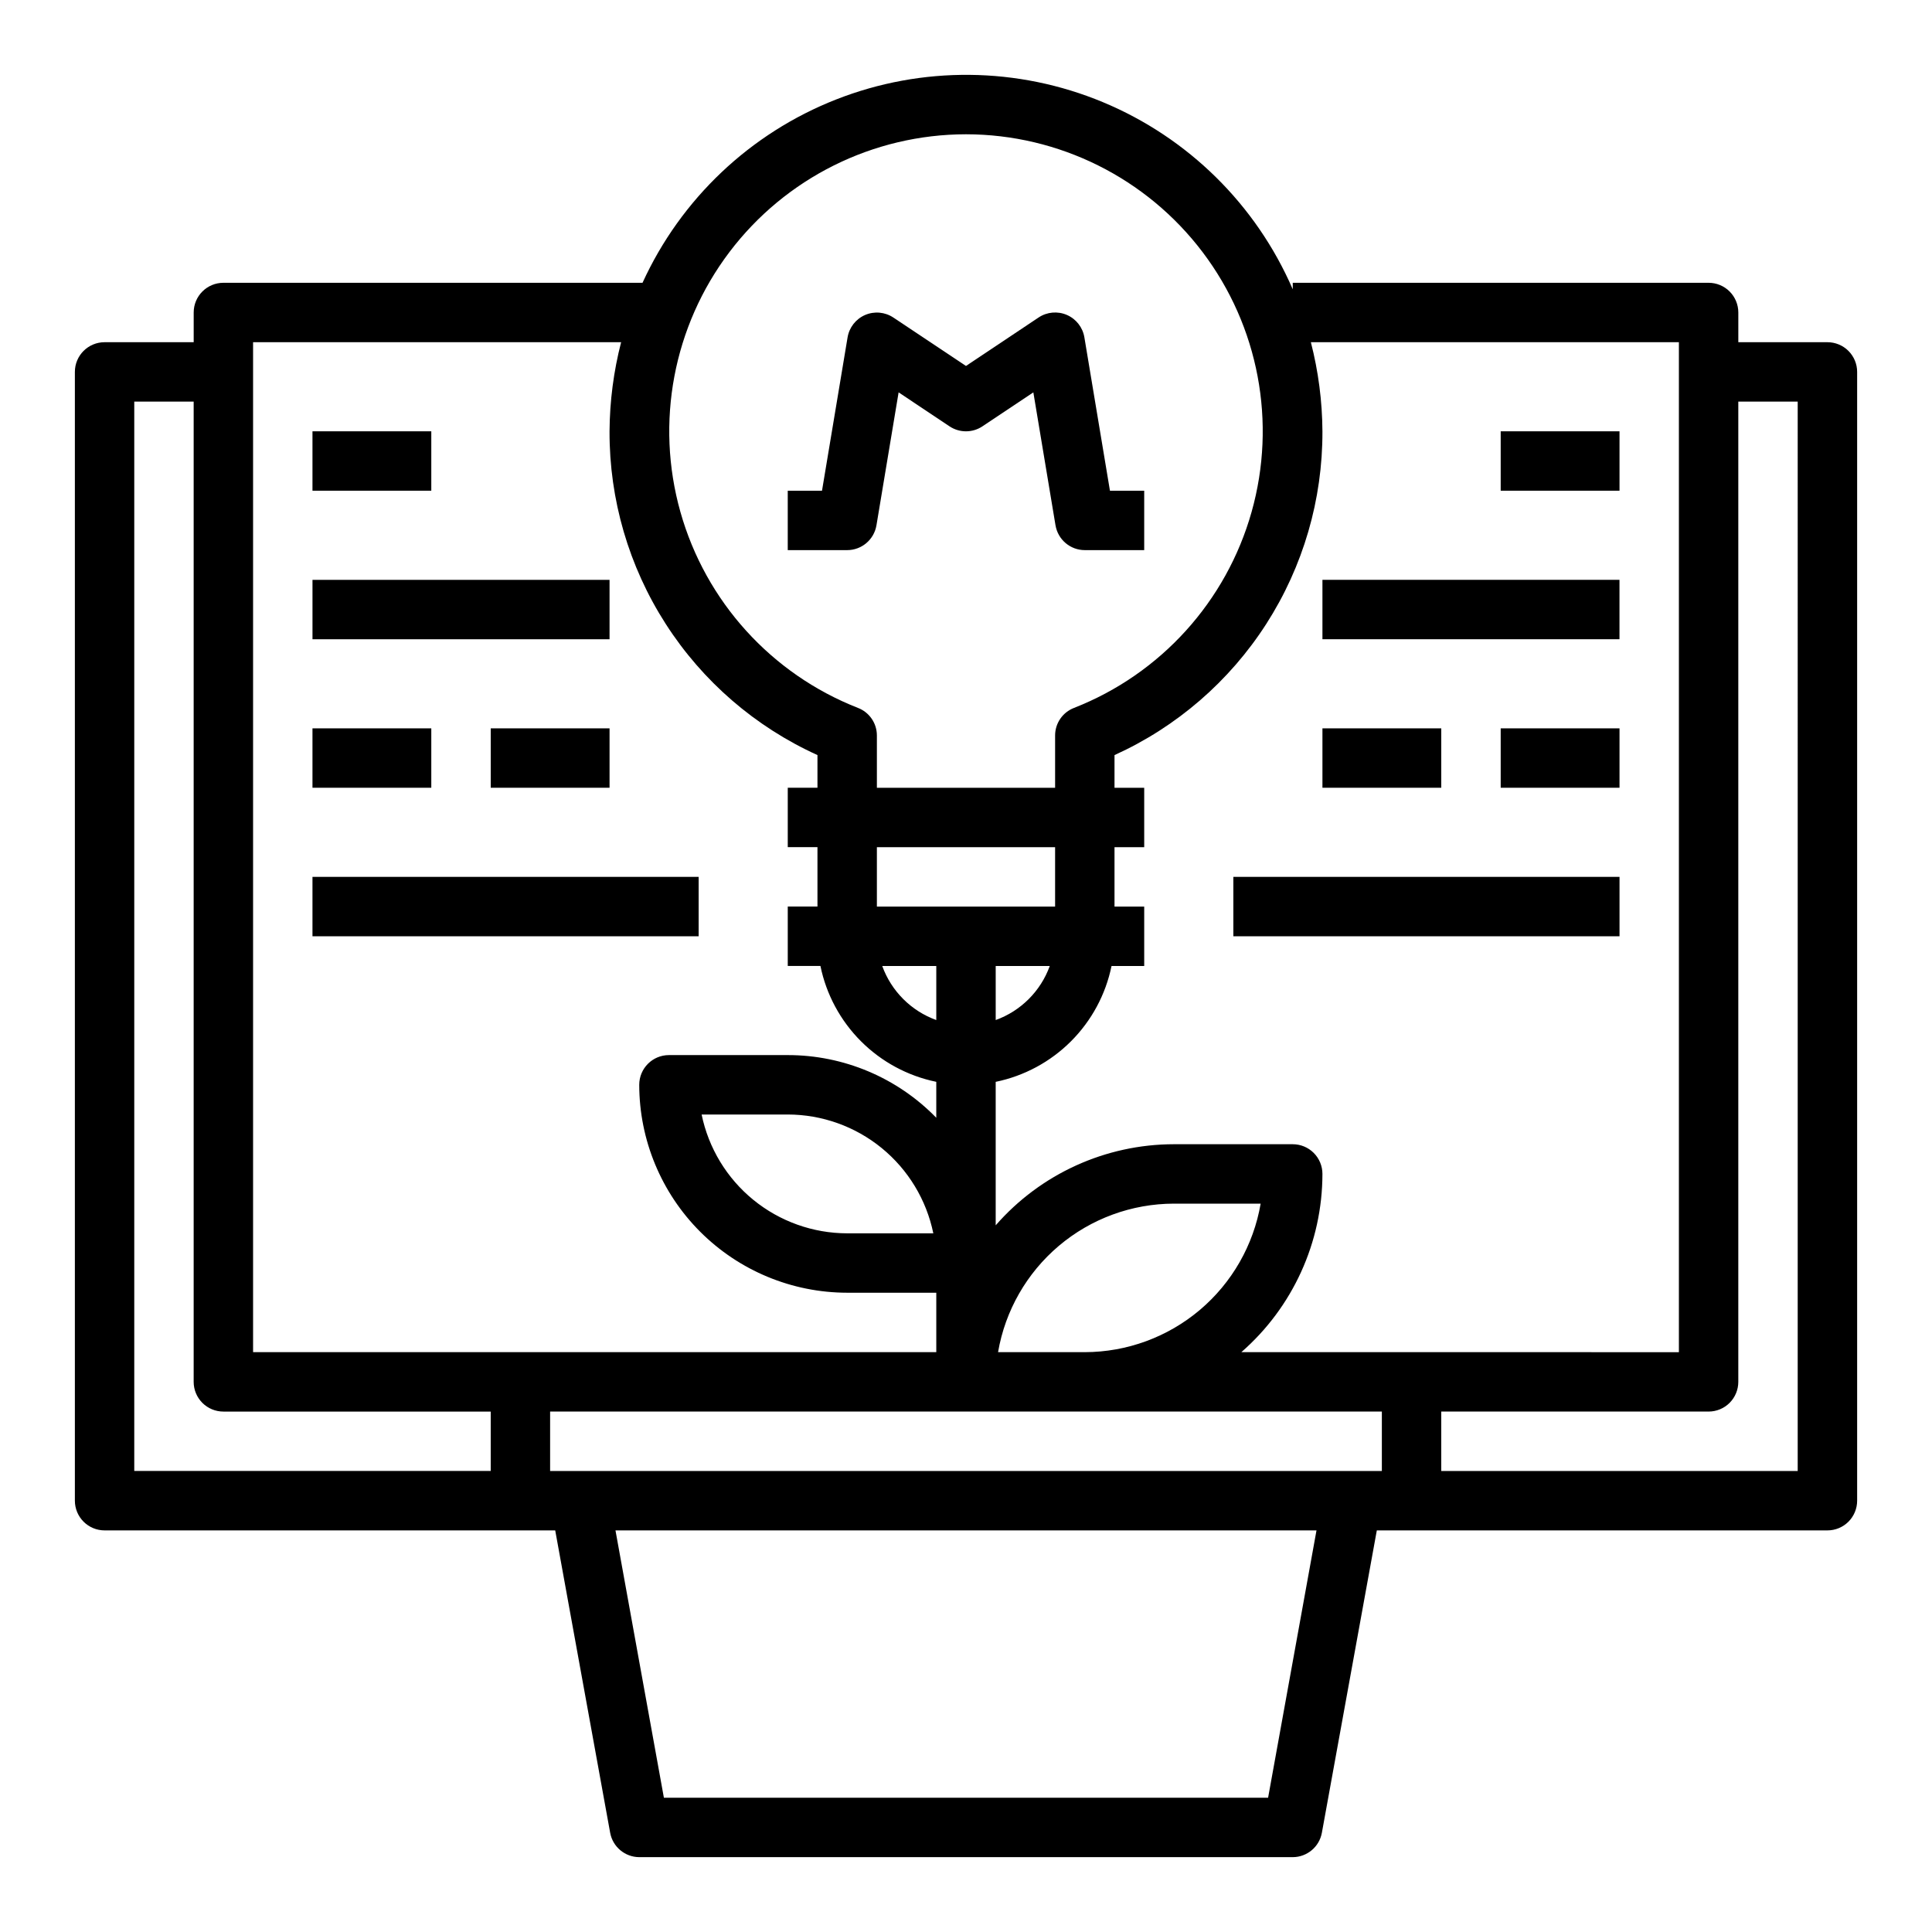 <?xml version="1.0" encoding="UTF-8"?>
<!-- The Best Svg Icon site in the world: iconSvg.co, Visit us! https://iconsvg.co -->
<svg fill="#000000" width="800px" height="800px" version="1.1" viewBox="144 144 512 512" xmlns="http://www.w3.org/2000/svg">
 <g>
  <path d="m376.27 283.21 5.871-35.227 13.484 8.996c2.644 1.766 6.094 1.766 8.738 0l13.484-8.996 5.871 35.227h0.004c0.629 3.793 3.91 6.578 7.762 6.578h15.742v-15.742h-9.078l-6.777-40.652c-0.438-2.633-2.184-4.867-4.633-5.93-2.449-1.062-5.273-0.809-7.496 0.672l-19.246 12.848-19.246-12.832h-0.004c-2.223-1.48-5.043-1.734-7.496-0.672-2.449 1.062-4.195 3.297-4.633 5.93l-6.777 40.637h-9.078v15.742h15.746c3.848 0 7.129-2.785 7.762-6.578z"/>
  <path d="m226.81 258.3h31.488v15.742h-31.488z"/>
  <path d="m226.81 337.02h31.488v15.742h-31.488z"/>
  <path d="m274.05 337.02h31.488v15.742h-31.488z"/>
  <path d="m226.81 376.38h102.34v15.742h-102.34z"/>
  <path d="m541.7 258.3h31.488v15.742h-31.488z"/>
  <path d="m494.46 297.66h78.719v15.742h-78.719z"/>
  <path d="m541.7 337.02h31.488v15.742h-31.488z"/>
  <path d="m494.46 337.02h31.488v15.742h-31.488z"/>
  <path d="m470.85 376.38h102.34v15.742h-102.34z"/>
  <path d="m289.79 313.41h15.746v-15.742h-78.723v15.742z"/>
  <path d="m628.29 234.69h-23.617v-7.875c0-2.086-0.832-4.09-2.305-5.566-1.477-1.477-3.481-2.305-5.566-2.305h-110.21v1.73c-9.711-22.434-27.758-40.219-50.332-49.609-22.574-9.387-47.91-9.641-70.668-0.707-22.758 8.93-41.156 26.352-51.316 48.586h-111.07c-4.348 0-7.875 3.523-7.875 7.871v7.871l-23.613 0.004c-4.348 0-7.875 3.523-7.875 7.871v299.14c0 2.086 0.832 4.09 2.309 5.566 1.477 1.477 3.477 2.305 5.566 2.305h119.42l14.562 80.137c0.684 3.731 3.926 6.441 7.715 6.457h173.18c3.793-0.016 7.035-2.727 7.715-6.457l14.562-80.137h119.42c2.086 0 4.09-0.828 5.566-2.305 1.473-1.477 2.305-3.481 2.305-5.566v-299.14c0-2.09-0.832-4.09-2.305-5.566-1.477-1.477-3.481-2.305-5.566-2.305zm-228.29-55.105c24.637 0.023 47.844 11.586 62.707 31.238 14.863 19.652 19.664 45.129 12.977 68.844-6.688 23.715-24.09 42.934-47.031 51.926-3.035 1.156-5.043 4.07-5.039 7.32v13.855h-47.23v-13.855c0.004-3.25-2-6.164-5.039-7.32-22.938-8.992-40.344-28.211-47.031-51.926-6.688-23.715-1.883-49.191 12.977-68.844 14.863-19.652 38.07-31.215 62.711-31.238zm-23.617 204.67v-15.742h47.23v15.742zm45.816 15.742v0.004c-2.414 6.664-7.664 11.91-14.328 14.324v-14.324zm-30.074 0.004v14.328-0.004c-6.664-2.414-11.91-7.66-14.324-14.324zm-118.08 133.82h-94.465v-283.39h15.742v259.78c0 2.086 0.832 4.09 2.309 5.566 1.477 1.477 3.477 2.305 5.566 2.305h70.848zm-62.977-31.488v-267.65h97.535c-1.988 7.715-3.019 15.645-3.07 23.613-0.062 18.094 5.106 35.816 14.883 51.039 9.773 15.223 23.742 27.297 40.219 34.766v8.66h-7.871v15.742h7.871v15.742l-7.871 0.004v15.742h8.66v0.004c1.551 7.559 5.289 14.496 10.746 19.953s12.395 9.195 19.953 10.746v9.523c-10.336-10.625-24.535-16.617-39.359-16.609h-31.488c-4.348 0-7.871 3.527-7.871 7.875 0.016 14.609 5.828 28.613 16.156 38.945 10.332 10.328 24.34 16.141 38.949 16.156h23.617v15.742zm180.27-31.488h-22.828c-9.07-0.012-17.859-3.152-24.887-8.887-7.027-5.734-11.859-13.719-13.688-22.602h22.828c9.07 0.012 17.859 3.148 24.887 8.883 7.027 5.738 11.859 13.719 13.688 22.605zm88.719 149.57h-160.12l-12.832-70.848h185.78zm30.148-86.59h-220.42v-15.746h220.42zm-101.71-31.488c1.887-11 7.598-20.98 16.121-28.184 8.527-7.199 19.32-11.16 30.48-11.176h22.988c-1.887 10.996-7.598 20.977-16.121 28.18-8.527 7.199-19.32 11.16-30.48 11.18zm64.473 0c13.641-11.91 21.473-29.125 21.488-47.234 0-2.086-0.828-4.09-2.305-5.566-1.477-1.477-3.477-2.305-5.566-2.305h-31.488c-18.105 0.016-35.324 7.852-47.23 21.492v-38.023c7.559-1.551 14.496-5.289 19.953-10.746s9.195-12.395 10.746-19.953h8.66v-15.746h-7.871v-15.742h7.871v-15.746h-7.871v-8.66c16.477-7.469 30.445-19.543 40.223-34.766 9.773-15.223 14.941-32.945 14.879-51.039-0.047-7.969-1.078-15.898-3.066-23.613h97.531v267.65zm147.44 31.488h-94.465v-15.746h70.852c2.086 0 4.09-0.828 5.566-2.305 1.473-1.477 2.305-3.481 2.305-5.566v-259.78h15.742z"/>
 </g>
</svg>